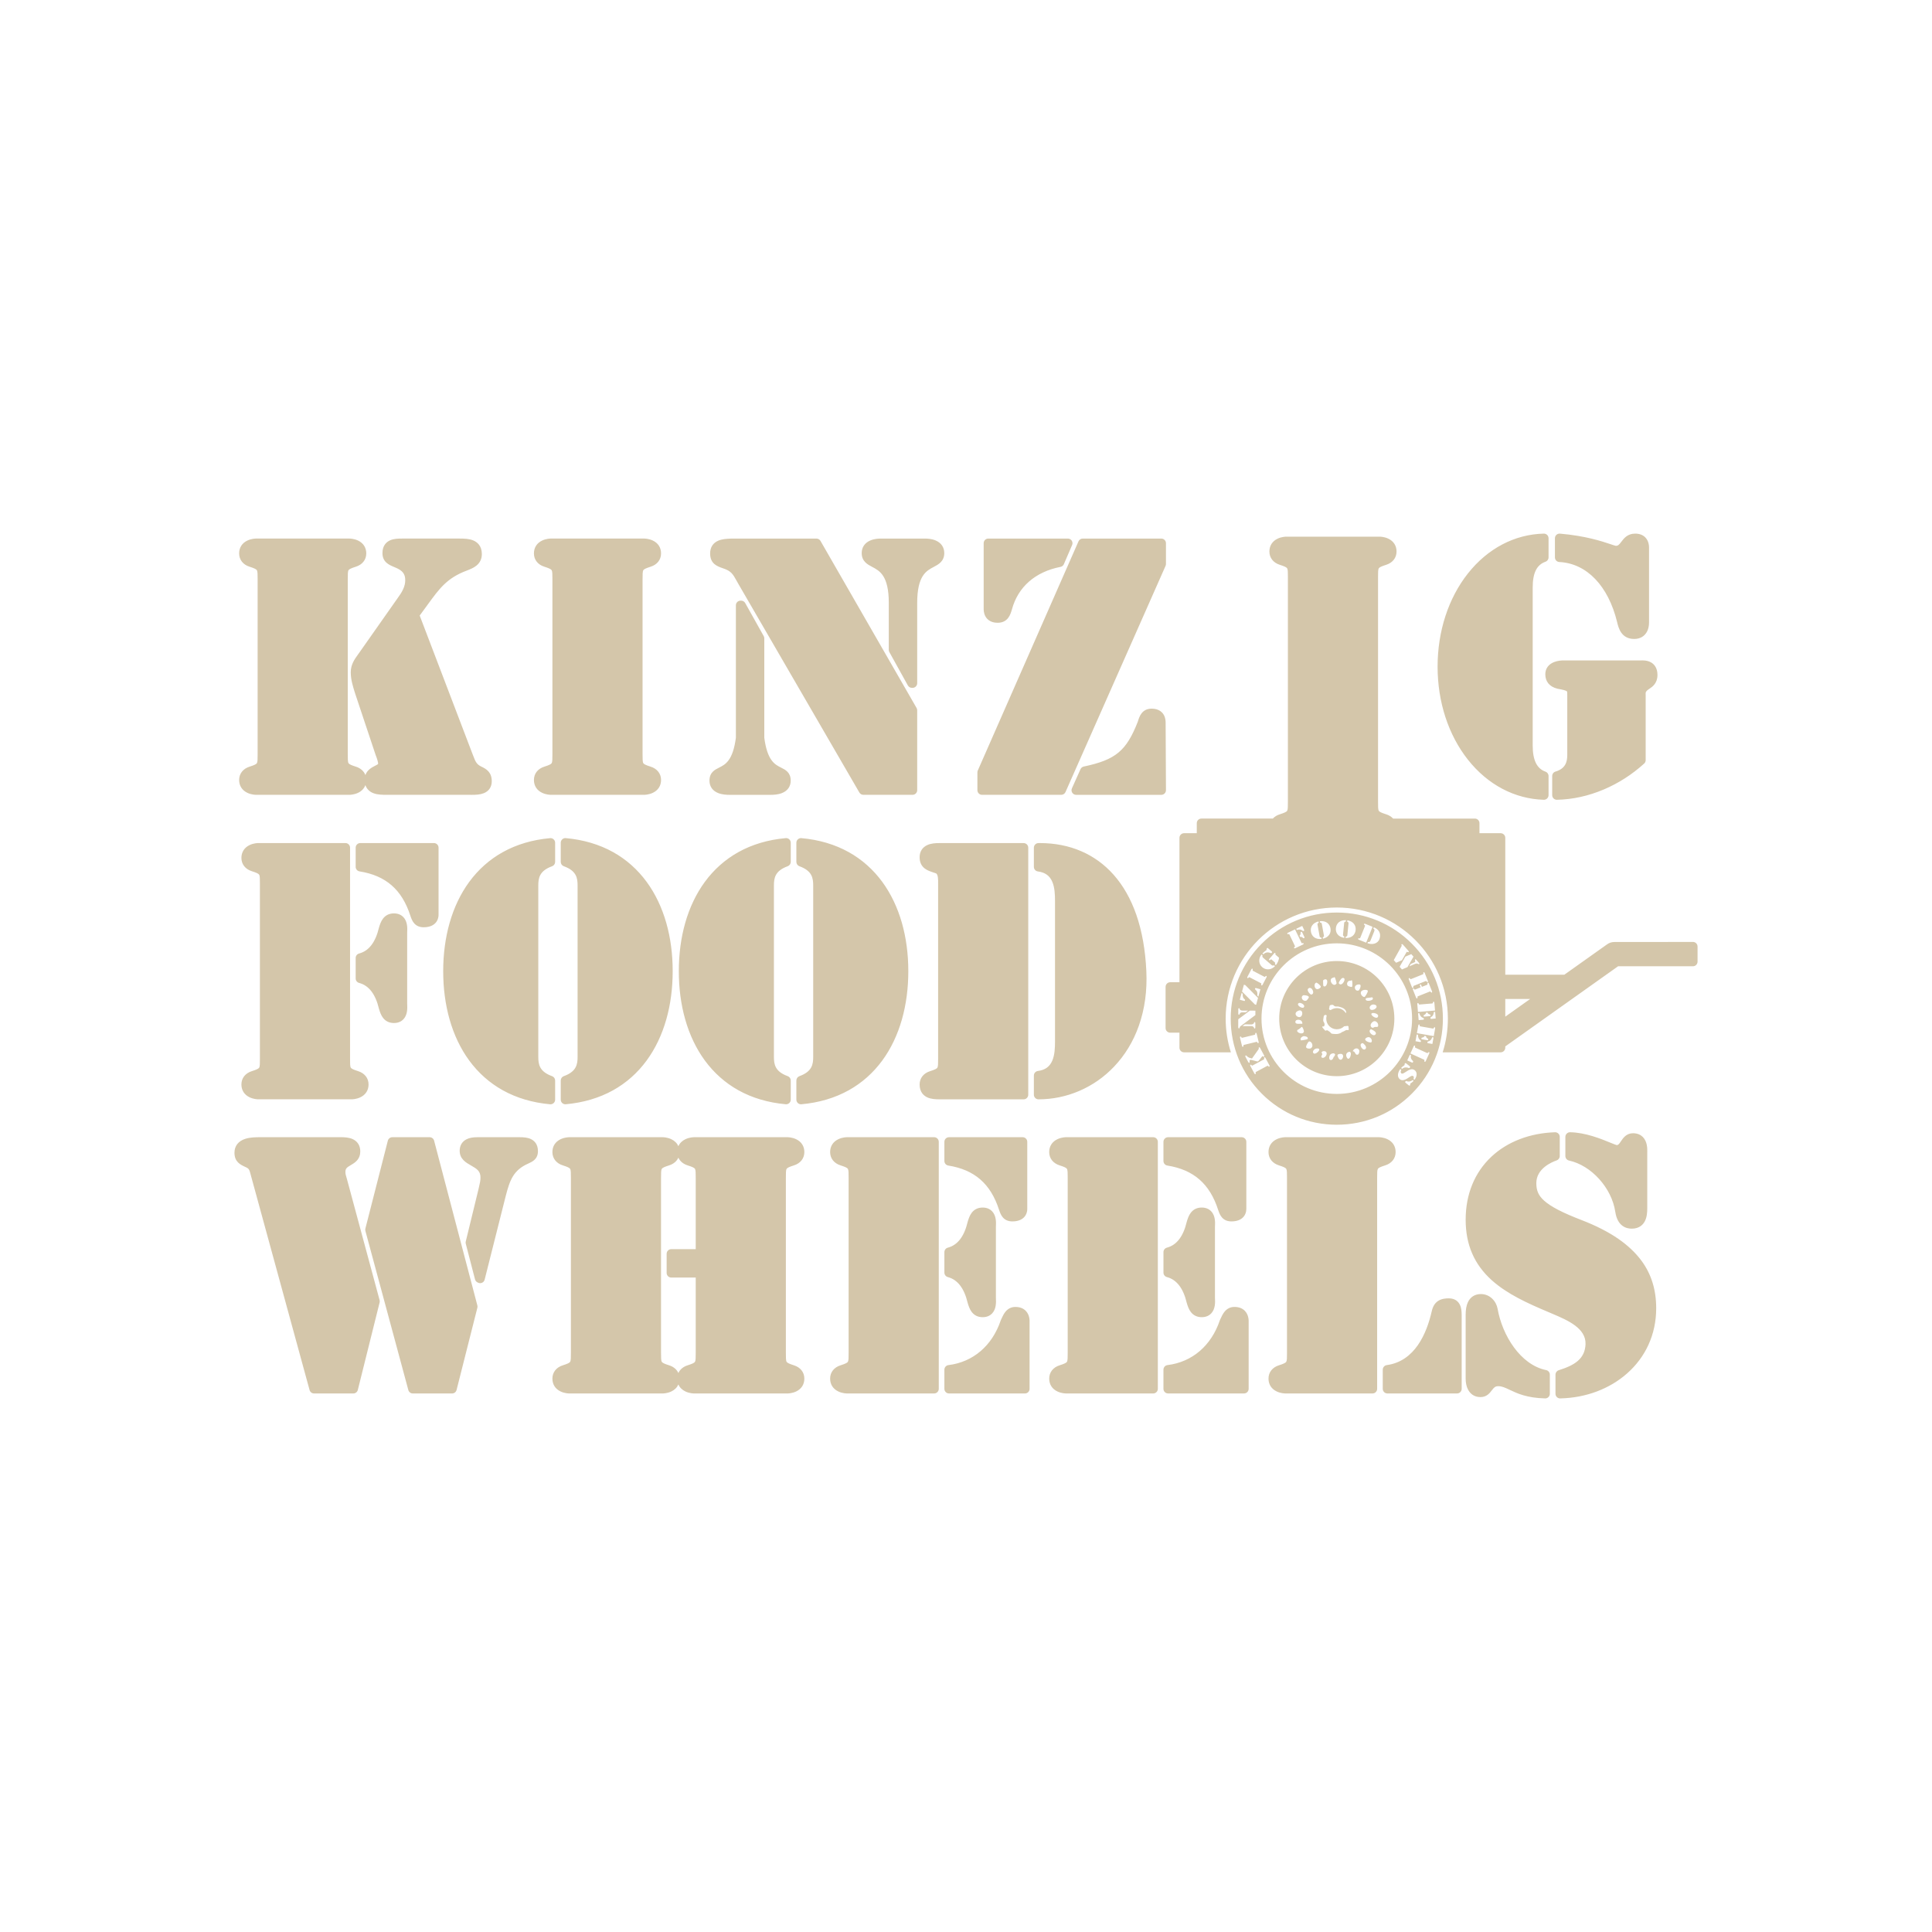 <?xml version="1.0" encoding="UTF-8" standalone="no"?><!DOCTYPE svg PUBLIC "-//W3C//DTD SVG 1.1//EN" "http://www.w3.org/Graphics/SVG/1.1/DTD/svg11.dtd"><svg width="100%" height="100%" viewBox="0 0 150 150" version="1.1" xmlns="http://www.w3.org/2000/svg" xmlns:xlink="http://www.w3.org/1999/xlink" xml:space="preserve" xmlns:serif="http://www.serif.com/" style="fill-rule:evenodd;clip-rule:evenodd;stroke-linejoin:round;stroke-miterlimit:2;"><path d="M106.789,79.731c-0.122,-0.004 -0.192,0.128 -0.299,0.03c-0.217,-0.2 0.085,-0.467 0.209,-0.479c0.129,-0.013 0.279,0.115 0.299,0.269c0.026,0.202 -0.067,0.184 -0.209,0.18m0.029,0.538c-0.143,0.323 -0.699,-0.192 -0.388,-0.359c0.018,-0.01 0.467,0.183 0.388,0.359m-0.358,0.657c-0.104,0.065 -0.711,-0.165 -0.359,-0.359c0.331,-0.181 0.502,0.271 0.359,0.359m-0.419,0.479c-0.182,0.319 -0.649,-0.382 -0.239,-0.419c0.012,-0.001 0.341,0.24 0.239,0.419m-0.448,-4.665c0.015,-0.04 -0.069,0.141 -0.09,0.15c-0.295,0.14 -0.483,-0.362 -0.09,-0.448c0.192,-0.042 0.287,0.007 0.18,0.298m-0.18,5.143c-0.228,0.053 -0.159,-0.259 -0.388,-0.269c0.125,-0.272 0.43,-0.284 0.508,-0.06c0.026,0.074 -0.02,0.306 -0.12,0.329m-0.448,-5.262c-0.033,0.028 -0.296,-0.045 -0.328,-0.09c-0.132,-0.174 0,-0.425 0.238,-0.388c-0.006,-0.001 0.068,-0.055 0.09,-0.03c0.032,0.036 0.059,0.459 0,0.508m-0.418,5.441c-0.088,-0.206 0.027,-0.341 0.149,-0.388c0.393,-0.152 0.068,0.9 -0.149,0.388m-0.409,-1.893c-0.05,0.053 -0.277,0.124 -0.416,0.114c-0.14,-0.01 -0.337,-0.002 -0.384,-0.069c-0.047,-0.067 -0.12,-0.13 -0.242,-0.2c-0.122,-0.069 -0.167,0.04 -0.202,0.006c-0.034,-0.036 -0.136,-0.14 -0.202,-0.225c-0.064,-0.085 -0.027,-0.119 -0.019,-0.102c0.007,0.017 0.04,0 0.095,-0.005c0.054,-0.005 0.039,-0.022 0.064,-0.095c0.025,-0.072 -0.005,-0.172 -0.064,-0.256c-0.06,-0.085 -0.028,-0.229 0,-0.394c0.026,-0.165 0.148,-0.146 0.161,-0.145c0.016,0.001 0.043,0.019 0.078,0.046c-0.025,0.078 -0.038,0.161 -0.038,0.247c0,0.454 0.368,0.821 0.821,0.821c0.222,0 0.423,-0.088 0.57,-0.231c0.148,-0.013 0.266,-0.031 0.266,-0.031c0.112,0.02 0.055,0.118 0.085,0.207c0.03,0.09 -0.022,0.137 -0.075,0.12c-0.052,-0.018 -0.129,-0.012 -0.212,0.045c-0.082,0.057 -0.236,0.095 -0.286,0.147m-0.249,1.923c-0.073,-0.158 -0.096,-0.235 0.149,-0.269c0.499,-0.069 0.112,0.835 -0.149,0.269m-0.349,-0.005c-0.043,0.104 -0.106,0.229 -0.219,0.215c-0.197,-0.026 -0.131,-0.402 0.03,-0.479c0.062,-0.03 0.23,-0.092 0.299,0.03c0.027,0.05 -0.075,0.201 -0.11,0.234m-0.936,0.005c-0.06,-0.053 0.056,-0.216 0.059,-0.239c0.011,-0.079 -0.13,-0.112 0,-0.209c0.095,-0.071 0.261,-0.024 0.299,0.03c0.156,0.221 -0.183,0.575 -0.358,0.418m-0.06,-5.471c-0.031,0.117 -0.23,0.193 -0.3,0.179c-0.199,-0.037 -0.26,-0.422 -0.059,-0.508c0.058,-0.025 0.383,0.238 0.359,0.329m-0.538,5.172c-0.169,-0.092 -0.006,-0.367 0.208,-0.388c0.511,-0.052 -0.023,0.491 -0.208,0.388m-0.21,-4.574c-0.057,0.006 -0.399,-0.33 -0.209,-0.479c0.261,-0.204 0.56,0.439 0.209,0.479m0,4.156c-0.09,0.073 -0.354,0.044 -0.388,-0.06c-0.039,-0.117 0.169,-0.433 0.209,-0.449c0.184,-0.069 0.412,0.32 0.179,0.509m-0.598,-0.927c0.068,-0.017 0.407,0.039 0.329,0.209c-0.029,0.064 -0.51,0.118 -0.508,0.12c-0.139,-0.138 0.058,-0.297 0.179,-0.329m-0.359,-0.538c-0.001,0 0.202,-0.151 0.18,-0.149c0.008,-0.001 0.029,-0.039 0.06,-0.03c0.062,0.016 0.184,0.306 0.149,0.388c-0.127,0.299 -0.799,-0.064 -0.389,-0.209m-0.269,-0.568c-0.004,-0.254 0.579,-0.24 0.539,0.149c-0.144,-0.041 -0.535,0.088 -0.539,-0.149m0.12,-0.808c0.581,-0.394 0.519,0.667 0.03,0.389c-0.134,-0.076 -0.202,-0.272 -0.03,-0.389m0.149,-0.657c0.12,-0.067 0.531,0.134 0.389,0.328c-0.112,0.155 -0.644,-0.186 -0.389,-0.328m0.329,-0.598c0.048,-0.031 0.409,0.007 0.449,0.119c0.022,0.064 -0.159,0.286 -0.209,0.3c-0.258,0.069 -0.475,-0.268 -0.24,-0.419m1.645,-1.226c0.405,-0.168 0.222,0.7 -0.06,0.508c-0.033,-0.022 -0.027,-0.402 -0.03,-0.388c0,-0.002 -0.029,-0.071 0.09,-0.12m0.401,2.155c0.004,-0.05 -0.013,-0.152 0.101,-0.177c0.115,-0.025 0.178,-0.033 0.237,0.035c0.06,0.067 0.125,0.08 0.192,0.08c0.067,0 0.162,-0.008 0.217,0.015c0.055,0.022 0.498,0.089 0.556,0.408c0.007,0.039 -0.006,0.067 -0.032,0.084c-0.146,-0.23 -0.403,-0.383 -0.695,-0.383c-0.175,0 -0.338,0.055 -0.471,0.149c-0.041,0.005 -0.099,0 -0.12,-0.057c-0.035,-0.092 0.009,-0.104 0.015,-0.154m0.316,-2.305c0.004,0 0.058,-0.054 0.09,-0.029c0.053,0.04 0.163,0.456 0.149,0.478c-0.253,0.4 -0.733,-0.384 -0.239,-0.449m0.688,0.03c0.415,-0.081 -0.025,0.749 -0.269,0.419c-0.057,-0.076 0.192,-0.403 0.269,-0.419m1.674,0.927c0.112,-0.023 0.267,-0.008 0.299,0.06c0.044,0.092 -0.211,0.472 -0.239,0.478c-0.216,0.054 -0.526,-0.441 -0.06,-0.538m0.688,0.628c0.111,0.223 -0.671,0.331 -0.539,0.03c0.01,-0.022 0.192,-0.055 0.299,-0.06c0.213,-0.01 0.187,-0.074 0.24,0.03m0.299,0.658c0.025,0.216 -0.557,0.444 -0.539,0.059c0.003,-0.058 0.089,-0.177 0.21,-0.209c0.11,-0.029 0.312,0.01 0.329,0.15m0.119,0.717c-0.01,0.381 -0.649,-0.037 -0.508,-0.179c0.096,-0.097 0.513,0.017 0.508,0.179m-3.211,-4.248c-2.469,0 -4.471,2.001 -4.471,4.47c0,2.469 2.002,4.47 4.471,4.47c2.468,0 4.469,-2.001 4.469,-4.47c0,-2.469 -2.001,-4.47 -4.469,-4.47m-0.197,7.357c-0.014,0.024 -0.03,0.067 -0.05,0.115c-0.021,0.019 -0.018,-0.003 0.05,-0.115m7.832,-2.128l-0.106,0.601l-1.309,-0.232l0.107,-0.6c0.002,-0.009 0.018,-0.084 0.069,-0.075c0.024,0.004 0.036,0.028 0.038,0.059c0.005,0.082 0.016,0.082 0.081,0.094l0.917,0.161c0.064,0.012 0.075,0.016 0.107,-0.06c0.013,-0.028 0.032,-0.046 0.057,-0.042c0.051,0.009 0.041,0.085 0.039,0.094m-0.214,1.21l-0.355,-0.063c-0.009,-0.001 -0.041,-0.009 -0.029,-0.078c0.007,-0.038 0.026,-0.047 0.054,-0.053c0.153,-0.035 0.258,-0.135 0.318,-0.331l0.102,0.018l-0.09,0.507Zm-0.855,-0.435c0.008,-0.048 0.038,-0.057 0.07,-0.063c0.07,-0.008 0.146,-0.04 0.182,-0.132l0.109,0.019c0.002,0.1 0.062,0.155 0.126,0.187c0.027,0.017 0.053,0.035 0.045,0.083c-0.013,0.071 -0.074,0.048 -0.088,0.046l-0.378,-0.067c-0.014,-0.003 -0.078,-0.003 -0.066,-0.073m0.612,1.166l-0.271,0.596c-0.004,0.008 -0.038,0.076 -0.086,0.055c-0.022,-0.011 -0.028,-0.036 -0.022,-0.066c0.015,-0.082 0.005,-0.085 -0.055,-0.112l-1.028,-0.468l0.252,-0.554c0.004,-0.009 0.038,-0.077 0.086,-0.056c0.022,0.011 0.028,0.036 0.022,0.067c-0.015,0.081 -0.005,0.084 0.055,0.111l0.847,0.385c0.061,0.028 0.069,0.034 0.12,-0.032c0.019,-0.024 0.042,-0.036 0.065,-0.026c0.046,0.021 0.019,0.092 0.015,0.1m-1.147,2.051l-0.08,-0.064c0.036,-0.084 0.044,-0.174 -0.012,-0.22c-0.069,-0.054 -0.149,-0.038 -0.384,0.126c-0.35,0.244 -0.538,0.212 -0.665,0.11c-0.216,-0.172 -0.17,-0.517 0.039,-0.787l0.08,0.065c-0.048,0.102 -0.077,0.201 -0.003,0.265c0.085,0.074 0.227,-0.031 0.326,-0.094c0.254,-0.169 0.502,-0.317 0.72,-0.144c0.212,0.169 0.184,0.472 -0.021,0.743m-0.322,0.292c-0.037,0.047 0.016,0.084 -0.022,0.131c-0.045,0.055 -0.088,0.014 -0.1,0.006l-0.238,-0.19c-0.031,-0.026 -0.061,-0.06 -0.019,-0.113c0.035,-0.043 0.074,-0.038 0.106,-0.021c0.119,0.062 0.314,0.034 0.45,-0.088l0.08,0.064c-0.092,0.113 -0.241,0.191 -0.257,0.211m-0.428,-1.558c0.045,-0.056 0.096,-0.015 0.103,-0.009l0.268,0.214c0.029,0.023 0.062,0.061 0.023,0.112c-0.03,0.036 -0.072,0.044 -0.1,0.03c-0.131,-0.063 -0.349,-0.072 -0.501,0.067l-0.08,-0.064c0.128,-0.155 0.203,-0.151 0.255,-0.216c0.046,-0.057 -0.004,-0.089 0.032,-0.134m0.625,-0.203c0.031,0.026 0.029,0.056 0.009,0.1c-0.022,0.049 -0.055,0.039 -0.086,0.025l-0.358,-0.163l0.202,-0.444l0.094,0.043c-0.06,0.178 0.009,0.326 0.139,0.439m-5.906,2.564c-3.223,0 -5.846,-2.623 -5.846,-5.846c0,-3.223 2.623,-5.845 5.846,-5.845c3.223,0 5.845,2.622 5.845,5.845c0,3.223 -2.622,5.846 -5.845,5.846m-5.238,-2.116c-0.021,0.012 -0.045,0.001 -0.066,-0.022c-0.055,-0.062 -0.064,-0.055 -0.121,-0.024l-0.821,0.44c-0.058,0.031 -0.069,0.034 -0.048,0.114c0.009,0.03 0.004,0.056 -0.018,0.068c-0.045,0.024 -0.084,-0.041 -0.089,-0.05l-0.309,-0.576c-0.004,-0.008 -0.037,-0.076 0.009,-0.101c0.022,-0.012 0.046,-0.001 0.066,0.022c0.055,0.063 0.063,0.055 0.122,0.024l0.82,-0.44c0.058,-0.03 0.069,-0.034 0.048,-0.114c-0.008,-0.03 -0.004,-0.056 0.018,-0.067c0.045,-0.025 0.084,0.041 0.089,0.049l0.308,0.576c0.005,0.008 0.038,0.077 -0.008,0.101m-1.534,-0.396c0.007,0.039 0.017,0.072 -0.015,0.089c-0.048,0.026 -0.077,-0.032 -0.1,-0.074l-0.187,-0.348c-0.026,-0.05 -0.056,-0.109 -0.006,-0.136c0.036,-0.019 0.068,0.013 0.098,0.044c0.116,0.119 0.201,0.134 0.336,0.171l0.061,0.017l0.486,-0.682c0.024,-0.036 0.048,-0.057 0.04,-0.113c-0.005,-0.036 -0.006,-0.059 0.024,-0.075c0.045,-0.025 0.078,0.045 0.1,0.085l0.273,0.511c0.026,0.047 0.058,0.108 0.01,0.134c-0.052,0.027 -0.087,-0.061 -0.121,-0.043c-0.012,0.007 -0.031,0.03 -0.039,0.042l-0.224,0.282c-0.022,0.028 -0.048,0.06 -0.081,0.078c-0.033,0.017 -0.065,0.006 -0.105,-0.004l-0.384,-0.098c-0.046,-0.013 -0.089,-0.02 -0.128,0c-0.042,0.023 -0.049,0.063 -0.038,0.12m-0.48,-1.205c0,0.031 -0.01,0.055 -0.035,0.061c-0.05,0.012 -0.071,-0.061 -0.074,-0.07l-0.153,-0.635c-0.002,-0.009 -0.016,-0.084 0.033,-0.096c0.025,-0.006 0.045,0.01 0.059,0.038c0.038,0.074 0.048,0.069 0.112,0.053l0.905,-0.219c0.063,-0.015 0.074,-0.015 0.074,-0.098c0,-0.032 0.011,-0.055 0.035,-0.061c0.05,-0.012 0.071,0.061 0.074,0.07l0.153,0.636c0.003,0.008 0.017,0.083 -0.033,0.095c-0.024,0.006 -0.045,-0.01 -0.059,-0.038c-0.038,-0.074 -0.047,-0.069 -0.111,-0.053l-0.905,0.219c-0.064,0.015 -0.075,0.016 -0.075,0.098m0.876,-1.36c-0.077,-0.001 -0.007,-0.148 -0.229,-0.186l-0.714,-0.002l0,-0.005l0.178,-0.128l0.537,0.001c0.222,-0.036 0.153,-0.184 0.229,-0.184c0.055,0.001 0.051,0.095 0.051,0.121l-0.001,0.263c0,0.025 0.004,0.12 -0.051,0.12m-1.223,-0.009c-0.053,0 -0.053,-0.069 -0.055,-0.118l0.003,-0.593l0.901,-0.67l0.43,0.002l-0.001,0.344l-1.124,0.841c-0.05,0.037 -0.077,0.049 -0.096,0.125c-0.011,0.039 -0.019,0.069 -0.058,0.069m-0.049,-1.474c0,-0.023 0.003,-0.099 0.053,-0.099c0.082,0 0.013,0.189 0.268,0.19l0.432,0.002l0,0.005l-0.18,0.128l-0.252,-0.001c-0.255,-0.001 -0.188,0.189 -0.269,0.189c-0.05,0 -0.054,-0.077 -0.053,-0.1l0.001,-0.314Zm0.262,-1.289l0.084,0.084c-0.022,0.19 0.027,0.338 0.142,0.417c0.026,0.019 0.045,0.036 0.033,0.081c-0.017,0.062 -0.056,0.051 -0.067,0.048l-0.339,-0.093l0.147,-0.537Zm0.173,-0.63l0.108,0.03l0.988,0.996l-0.146,0.535l-0.093,-0.025l-1.002,-1.006l0.145,-0.53Zm0.898,0.386c-0.026,-0.019 -0.045,-0.037 -0.033,-0.079c0.017,-0.062 0.056,-0.052 0.066,-0.049l0.35,0.094l-0.157,0.574l-0.084,-0.085c0.026,-0.242 -0.006,-0.332 -0.142,-0.455m-0.623,-0.999l0.302,-0.58c0.005,-0.008 0.044,-0.074 0.089,-0.05c0.022,0.011 0.027,0.037 0.019,0.067c-0.02,0.081 -0.01,0.083 0.049,0.114l0.825,0.431c0.058,0.03 0.067,0.037 0.121,-0.026c0.021,-0.023 0.045,-0.034 0.067,-0.022c0.046,0.023 0.013,0.092 0.009,0.101l-0.302,0.579c-0.005,0.008 -0.043,0.074 -0.089,0.051c-0.022,-0.012 -0.026,-0.038 -0.019,-0.068c0.02,-0.08 0.01,-0.083 -0.048,-0.114l-0.826,-0.43c-0.058,-0.031 -0.067,-0.038 -0.122,0.025c-0.019,0.023 -0.043,0.034 -0.065,0.023c-0.046,-0.024 -0.014,-0.093 -0.01,-0.101m1.094,-1.734l0.078,0.067c-0.041,0.087 0.002,0.148 0.051,0.19l0.644,0.556c0.048,0.041 0.117,0.076 0.196,0.023l0.078,0.067c-0.269,0.298 -0.7,0.336 -0.988,0.087c-0.289,-0.249 -0.316,-0.681 -0.059,-0.99m0.374,-0.333c0.045,-0.053 -0.009,-0.09 0.04,-0.146c0.045,-0.053 0.078,-0.018 0.085,-0.012l0.3,0.259c0.007,0.006 0.048,0.042 0.001,0.095c-0.039,0.046 -0.075,0.036 -0.111,0.021c-0.219,-0.094 -0.415,-0.033 -0.543,0.105l-0.078,-0.068c0.17,-0.173 0.29,-0.235 0.306,-0.254m0.693,0.222c0.023,0.02 0.019,0.044 0.013,0.066c-0.014,0.052 0.007,0.061 0.013,0.067l0.267,0.229c-0.021,0.196 -0.105,0.405 -0.245,0.573l-0.078,-0.067c0.049,-0.092 0.006,-0.135 -0.017,-0.155l-0.242,-0.209c-0.03,-0.025 -0.038,-0.029 -0.107,0.032c-0.03,0.024 -0.057,0.031 -0.08,0.011c-0.036,-0.031 0.015,-0.094 0.022,-0.102l0.361,-0.418c0.007,-0.009 0.049,-0.065 0.093,-0.027m0.984,-1.577l0.55,-0.263l0.489,1.018c0.028,0.06 0.03,0.07 0.112,0.053c0.03,-0.006 0.056,-0.001 0.066,0.022c0.023,0.046 -0.045,0.082 -0.053,0.086l-0.589,0.282c-0.009,0.005 -0.079,0.034 -0.101,-0.012c-0.012,-0.023 0.001,-0.046 0.024,-0.065c0.065,-0.053 0.058,-0.062 0.03,-0.121l-0.402,-0.839c-0.029,-0.06 -0.031,-0.07 -0.112,-0.053c-0.031,0.007 -0.057,0.001 -0.067,-0.021c-0.022,-0.047 0.045,-0.083 0.053,-0.087m1.108,-0.531l0.156,0.325c0.003,0.008 0.016,0.04 -0.046,0.07c-0.035,0.017 -0.054,0.006 -0.076,-0.013c-0.116,-0.104 -0.26,-0.132 -0.454,-0.066l-0.044,-0.093l0.464,-0.223Zm0.145,0.949c-0.044,0.021 -0.069,0.002 -0.092,-0.021c-0.048,-0.052 -0.117,-0.095 -0.213,-0.071l-0.048,-0.099c0.079,-0.06 0.089,-0.141 0.078,-0.211c-0.002,-0.032 -0.002,-0.064 0.041,-0.085c0.065,-0.031 0.083,0.032 0.089,0.045l0.165,0.346c0.006,0.013 0.045,0.065 -0.02,0.096m1.117,-1.296l0.019,0.102c-0.102,0.049 -0.102,0.102 -0.094,0.146l0.164,0.906c0.008,0.044 0.026,0.094 0.139,0.105l0.018,0.101c-0.488,0.054 -0.767,-0.204 -0.83,-0.552c-0.063,-0.348 0.108,-0.687 0.584,-0.808m0.932,0.534c0.063,0.348 -0.108,0.687 -0.584,0.808l-0.018,-0.102c0.101,-0.049 0.101,-0.103 0.093,-0.146l-0.163,-0.906c-0.008,-0.044 -0.027,-0.095 -0.139,-0.105l-0.019,-0.101c0.488,-0.054 0.767,0.204 0.83,0.552m0.42,-0.016c0.035,-0.352 0.293,-0.631 0.783,-0.616l-0.01,0.102c-0.111,0.02 -0.126,0.071 -0.13,0.116l-0.09,0.916c-0.005,0.044 -0.001,0.098 0.104,0.139l-0.011,0.102c-0.483,-0.082 -0.681,-0.407 -0.646,-0.759m0.876,-0.503l0.011,-0.103c0.483,0.082 0.681,0.407 0.646,0.758c-0.035,0.352 -0.292,0.632 -0.783,0.617l0.01,-0.102c0.111,-0.02 0.126,-0.072 0.13,-0.116l0.091,-0.915c0.004,-0.045 0.001,-0.099 -0.105,-0.139m0.851,1.322c0.01,-0.023 0.035,-0.03 0.065,-0.025c0.082,0.012 0.084,0.001 0.108,-0.06l0.348,-0.864c0.01,-0.024 0.032,-0.067 -0.005,-0.093c-0.038,-0.029 -0.076,-0.051 -0.06,-0.092c0.017,-0.043 0.073,-0.026 0.116,-0.009l0.548,0.221l-0.496,1.233l-0.544,-0.219c-0.047,-0.019 -0.099,-0.044 -0.08,-0.092m1.216,-0.883c0.366,0.143 0.592,0.46 0.447,0.896c-0.133,0.396 -0.586,0.48 -0.942,0.337l0.038,-0.096c0.136,0.04 0.18,-0.052 0.205,-0.115l0.283,-0.702c0.025,-0.063 0.057,-0.159 -0.069,-0.225l0.038,-0.095Zm2.157,1.393c-0.014,-0.034 -0.02,-0.056 0.004,-0.076c0.043,-0.039 0.106,0.032 0.141,0.072l0.353,0.403c0.034,0.038 0.091,0.095 0.048,0.133c-0.045,0.04 -0.101,-0.049 -0.151,-0.006c-0.012,0.011 -0.017,0.021 -0.026,0.038l-0.34,0.602l-0.454,0.195l-0.181,-0.206l0.599,-1.072c0.017,-0.031 0.024,-0.042 0.007,-0.083m0.926,0.887l-0.467,0.812l-0.429,0.182l-0.181,-0.207l0.446,-0.79l0.459,-0.193l0.172,0.196Zm0.123,0.214c0.031,-0.027 0.069,0.005 0.096,0.036l0.196,0.224c0.029,0.033 0.06,0.074 0.026,0.105c-0.021,0.017 -0.039,0.008 -0.066,-0.008c-0.105,-0.061 -0.172,-0.043 -0.259,-0.007l-0.437,0.186l-0.001,-0.004l0.101,-0.175l0.266,-0.117c0.024,-0.011 0.046,-0.018 0.066,-0.036c0.07,-0.061 -0.037,-0.161 0.012,-0.204m0.638,1.062c-0.004,-0.03 0.003,-0.056 0.026,-0.065c0.048,-0.019 0.079,0.051 0.083,0.059l0.242,0.607c0.004,0.009 0.028,0.081 -0.019,0.1c-0.024,0.009 -0.046,-0.004 -0.064,-0.03c-0.048,-0.067 -0.057,-0.061 -0.118,-0.037l-0.865,0.345c-0.061,0.024 -0.071,0.026 -0.06,0.108c0.005,0.031 -0.002,0.056 -0.025,0.065c-0.048,0.02 -0.08,-0.05 -0.083,-0.058l-0.243,-0.608c-0.002,-0.008 -0.028,-0.08 0.02,-0.1c0.023,-0.009 0.046,0.005 0.064,0.03c0.048,0.068 0.056,0.062 0.118,0.038l0.865,-0.346c0.06,-0.024 0.072,-0.025 0.059,-0.108m-0.227,5.216c0.024,0.02 0.049,0.039 0.042,0.08c-0.013,0.073 -0.064,0.056 -0.071,0.056l-0.35,-0.062l0.093,-0.523l0.101,0.017c-0.015,0.188 0.056,0.346 0.185,0.432m0.66,-4.411l0.242,0.607c0.003,0.009 0.028,0.081 -0.02,0.1c-0.023,0.009 -0.045,-0.005 -0.063,-0.029c-0.048,-0.068 -0.057,-0.062 -0.118,-0.038l-0.865,0.345c-0.061,0.024 -0.072,0.026 -0.06,0.108c0.005,0.031 -0.002,0.056 -0.026,0.066c-0.048,0.019 -0.079,-0.051 -0.083,-0.059l-0.242,-0.608c-0.003,-0.008 -0.028,-0.08 0.02,-0.1c0.023,-0.009 0.045,0.005 0.063,0.03c0.048,0.068 0.057,0.062 0.118,0.037l0.395,-0.157l-0.076,-0.189l0.096,-0.038l0.075,0.189l0.375,-0.149c0.061,-0.025 0.072,-0.027 0.06,-0.109c-0.005,-0.031 0.003,-0.056 0.026,-0.065c0.048,-0.019 0.08,0.05 0.083,0.059m0.319,1.469c0.005,-0.031 0.019,-0.053 0.044,-0.055c0.051,-0.005 0.061,0.071 0.062,0.08l0.051,0.608l-1.325,0.111l-0.05,-0.607c-0.002,-0.009 -0.004,-0.085 0.047,-0.09c0.025,-0.002 0.042,0.017 0.052,0.047c0.026,0.079 0.037,0.076 0.102,0.07l0.928,-0.078c0.065,-0.006 0.076,-0.004 0.089,-0.086m-0.76,1.347l-0.354,0.031l-0.045,-0.53l0.103,-0.009c0.033,0.185 0.143,0.32 0.29,0.37c0.027,0.014 0.057,0.026 0.06,0.067c0.007,0.074 -0.048,0.071 -0.054,0.071m0.03,-0.299c-0.004,-0.048 0.023,-0.065 0.052,-0.078c0.066,-0.027 0.131,-0.076 0.142,-0.174l0.11,-0.009c0.027,0.095 0.101,0.132 0.17,0.147c0.03,0.009 0.06,0.021 0.064,0.069c0.006,0.071 -0.058,0.066 -0.073,0.066l-0.382,0.033c-0.014,0.001 -0.078,0.018 -0.083,-0.054m0.939,0.202l-0.36,0.03c-0.009,0.001 -0.042,0.001 -0.049,-0.068c-0.002,-0.039 0.014,-0.052 0.04,-0.065c0.138,-0.072 0.215,-0.197 0.223,-0.402l0.103,-0.008l0.043,0.513Zm-1.853,-5.813c-1.555,-1.556 -3.624,-2.413 -5.824,-2.413c-2.201,0 -4.269,0.857 -5.825,2.413c-1.556,1.556 -2.413,3.624 -2.413,5.825c0,2.2 0.857,4.269 2.413,5.825c1.556,1.556 3.624,2.412 5.825,2.412c2.2,0 4.269,-0.856 5.824,-2.412c1.556,-1.556 2.413,-3.625 2.413,-5.825c0,-2.201 -0.857,-4.269 -2.413,-5.825m-32.292,21.979l0,5.538c0,0.012 0.001,0.037 0.002,0.063c0.012,0.255 0.036,0.786 -0.3,1.137c-0.125,0.131 -0.352,0.287 -0.727,0.287c-0.358,0 -0.643,-0.135 -0.848,-0.399c-0.163,-0.21 -0.249,-0.474 -0.317,-0.705c-0.002,-0.006 -0.003,-0.012 -0.005,-0.019c-0.266,-1.124 -0.783,-1.794 -1.536,-1.991c-0.158,-0.042 -0.268,-0.184 -0.268,-0.347l0,-1.59c0,-0.163 0.11,-0.306 0.268,-0.347c0.753,-0.197 1.27,-0.867 1.536,-1.992c0.002,-0.006 0.003,-0.012 0.005,-0.019c0.068,-0.23 0.154,-0.494 0.317,-0.705c0.205,-0.264 0.49,-0.398 0.848,-0.398c0.375,0 0.602,0.156 0.727,0.286c0.336,0.352 0.312,0.883 0.3,1.138c-0.001,0.025 -0.002,0.051 -0.002,0.063m2.154,-9.889l-6.512,0c-0.329,0 -0.674,-0.018 -0.964,-0.151c-0.274,-0.125 -0.6,-0.401 -0.6,-1.002c0,-0.491 0.305,-0.878 0.816,-1.035c0.347,-0.109 0.515,-0.189 0.562,-0.268c0.058,-0.097 0.058,-0.349 0.058,-0.697l0,-0.077l0,-13.435c0,-0.033 0,-0.068 0,-0.105c0.003,-0.27 0.008,-0.722 -0.185,-0.783c-0.003,-0.001 -0.007,-0.002 -0.011,-0.003c-0.055,-0.02 -0.113,-0.039 -0.169,-0.057c-0.24,-0.079 -0.489,-0.161 -0.69,-0.322c-0.253,-0.202 -0.381,-0.49 -0.381,-0.858c0,-0.436 0.211,-0.773 0.594,-0.948c0.299,-0.136 0.648,-0.154 0.919,-0.154l6.563,0c0.198,0 0.358,0.161 0.358,0.359l0,19.177c0,0.199 -0.16,0.359 -0.358,0.359m0.167,16.424c0.314,0.324 0.299,0.766 0.294,0.912c0,0.006 0,0.011 0,0.014l0,5.127c0,0.198 -0.16,0.359 -0.359,0.359l-5.896,0c-0.199,0 -0.359,-0.161 -0.359,-0.359l0,-1.487c0,-0.181 0.135,-0.334 0.315,-0.356c1.916,-0.236 3.396,-1.504 4.062,-3.476c0.005,-0.013 0.009,-0.025 0.015,-0.037c0.012,-0.026 0.024,-0.053 0.036,-0.079c0.092,-0.199 0.186,-0.404 0.334,-0.576c0.199,-0.23 0.45,-0.347 0.75,-0.347c0.341,0 0.612,0.103 0.808,0.305m-2.073,-7.836c-0.651,-2.027 -1.904,-3.122 -3.945,-3.447c-0.174,-0.028 -0.302,-0.178 -0.302,-0.354l0,-1.487c0,-0.198 0.16,-0.359 0.359,-0.359l5.717,0c0.198,0 0.359,0.161 0.359,0.359l0,5.204c0,0.271 -0.099,0.46 -0.18,0.57c-0.138,0.185 -0.418,0.404 -0.974,0.404c-0.304,0 -0.548,-0.098 -0.726,-0.292c-0.158,-0.173 -0.241,-0.397 -0.306,-0.594c-0.001,-0.001 -0.002,-0.002 -0.002,-0.004m-34.584,-8.297c-0.067,0.061 -0.153,0.094 -0.243,0.094c-0.01,0 -0.021,-0.001 -0.032,-0.001c-1.366,-0.123 -2.604,-0.49 -3.681,-1.091c-1.02,-0.569 -1.895,-1.346 -2.602,-2.311c-0.668,-0.913 -1.18,-1.986 -1.522,-3.189c-0.328,-1.156 -0.495,-2.415 -0.495,-3.74c0,-1.326 0.167,-2.584 0.495,-3.741c0.342,-1.202 0.854,-2.275 1.522,-3.189c0.707,-0.964 1.582,-1.742 2.602,-2.311c1.077,-0.601 2.315,-0.968 3.681,-1.09c0.011,-0.001 0.022,-0.002 0.032,-0.002c0.09,0 0.176,0.034 0.243,0.095c0.074,0.068 0.116,0.164 0.116,0.264l0,1.487c0,0.151 -0.095,0.287 -0.237,0.338c-0.988,0.357 -1.071,0.917 -1.071,1.508l0,13.281c0,0.591 0.083,1.151 1.071,1.509c0.142,0.051 0.237,0.186 0.237,0.337l0,1.487c0,0.101 -0.042,0.197 -0.116,0.265m-5.923,15.711c0.016,0.059 0.016,0.12 0.001,0.179l-1.615,6.384c-0.04,0.16 -0.184,0.271 -0.348,0.271l-3.051,0c-0.162,0 -0.304,-0.109 -0.346,-0.265l-3.334,-12.358c-0.015,-0.06 -0.016,-0.123 0,-0.182l1.743,-6.82c0.041,-0.159 0.183,-0.27 0.347,-0.27l2.898,0c0.163,0 0.306,0.11 0.347,0.268l3.358,12.793Zm4.704,-11.984c0,0.622 -0.414,0.813 -0.747,0.967c-0.002,0 -0.004,0.001 -0.006,0.002c-1.152,0.507 -1.428,1.284 -1.745,2.504l-1.641,6.511c-0.026,0.105 -0.099,0.193 -0.198,0.238c-0.048,0.022 -0.099,0.033 -0.15,0.033c-0.055,0 -0.109,-0.013 -0.16,-0.038l-0.052,-0.026c-0.092,-0.046 -0.16,-0.13 -0.186,-0.231l-0.718,-2.769c-0.015,-0.057 -0.016,-0.117 -0.001,-0.174l0.973,-3.995c0.018,-0.088 0.039,-0.172 0.058,-0.254c0.06,-0.25 0.112,-0.466 0.112,-0.717c0,-0.491 -0.263,-0.665 -0.728,-0.93c-0.396,-0.224 -0.887,-0.504 -0.887,-1.147c0,-0.397 0.185,-0.712 0.521,-0.886c0.215,-0.111 0.489,-0.165 0.837,-0.165l3.308,0c0.291,0 0.597,0.018 0.862,0.144c0.25,0.119 0.548,0.377 0.548,0.933m10.352,9.819l1.898,0l0,5.846c0,0.348 0,0.599 -0.058,0.697c-0.047,0.078 -0.215,0.159 -0.562,0.268c-0.348,0.107 -0.601,0.321 -0.726,0.602c-0.126,-0.281 -0.379,-0.495 -0.727,-0.602c-0.347,-0.109 -0.515,-0.19 -0.561,-0.268c-0.059,-0.098 -0.059,-0.349 -0.059,-0.697l0,-0.077l0,-13.435l0,-0.077c0,-0.348 0,-0.599 0.059,-0.697c0.046,-0.078 0.214,-0.158 0.561,-0.267c0.348,-0.108 0.601,-0.322 0.727,-0.602c0.125,0.28 0.378,0.494 0.726,0.602c0.347,0.109 0.515,0.189 0.562,0.267c0.058,0.098 0.058,0.349 0.058,0.697l0,5.538l-1.898,0c-0.198,0 -0.359,0.161 -0.359,0.359l0,1.487c0,0.198 0.161,0.359 0.359,0.359m9.516,-8.707c0.511,-0.158 0.816,-0.545 0.816,-1.036c0,-0.45 -0.227,-0.805 -0.641,-1c-0.316,-0.149 -0.631,-0.153 -0.666,-0.153l-7.256,0c-0.034,0 -0.35,0.004 -0.666,0.153c-0.262,0.123 -0.449,0.311 -0.551,0.547c-0.103,-0.236 -0.29,-0.424 -0.552,-0.547c-0.316,-0.149 -0.631,-0.153 -0.666,-0.153l-7.256,0c-0.035,0 -0.35,0.004 -0.666,0.153c-0.414,0.195 -0.641,0.55 -0.641,1c0,0.491 0.305,0.878 0.816,1.036c0.347,0.108 0.515,0.189 0.561,0.267c0.059,0.098 0.059,0.349 0.059,0.697l0,13.589c0,0.348 0,0.599 -0.059,0.697c-0.046,0.078 -0.214,0.159 -0.561,0.267c-0.511,0.158 -0.816,0.545 -0.816,1.036c0,0.45 0.227,0.805 0.641,1c0.316,0.149 0.631,0.153 0.666,0.153l7.256,0c0.035,0 0.35,-0.004 0.666,-0.153c0.262,-0.123 0.449,-0.312 0.552,-0.547c0.102,0.235 0.289,0.424 0.551,0.547c0.316,0.149 0.632,0.153 0.666,0.153l7.256,0c0.035,0 0.35,-0.004 0.666,-0.153c0.414,-0.195 0.641,-0.55 0.641,-1c0,-0.491 -0.305,-0.878 -0.815,-1.035c-0.347,-0.109 -0.516,-0.19 -0.562,-0.268c-0.059,-0.098 -0.059,-0.349 -0.058,-0.697l0,-0.077l0,-13.435l0,-0.077c-0.001,-0.348 -0.001,-0.599 0.058,-0.697c0.046,-0.078 0.214,-0.158 0.561,-0.267m22.153,-5.779c-1.006,0.43 -2.069,0.649 -3.158,0.649c-0.199,0 -0.359,-0.16 -0.359,-0.359l0,-1.487c0,-0.18 0.133,-0.332 0.312,-0.356c0.564,-0.073 0.921,-0.332 1.123,-0.814c0.181,-0.433 0.206,-0.963 0.206,-1.47l0,-10.922c0,-0.508 -0.025,-1.038 -0.206,-1.47c-0.202,-0.483 -0.559,-0.741 -1.123,-0.815c-0.179,-0.024 -0.312,-0.176 -0.312,-0.356l0,-1.487c0,-0.196 0.158,-0.357 0.355,-0.359c0.037,-0.001 0.075,-0.001 0.113,-0.001c2.316,0 4.295,0.85 5.72,2.456c0.747,0.841 1.341,1.887 1.766,3.109c0.44,1.268 0.702,2.737 0.778,4.367c0.072,1.53 -0.125,2.964 -0.585,4.262c-0.43,1.215 -1.08,2.283 -1.93,3.174c-0.773,0.811 -1.682,1.443 -2.7,1.879m-10.901,3.949l0,19.177c0,0.198 -0.161,0.359 -0.359,0.359l-6.769,0c-0.035,0 -0.351,-0.004 -0.665,-0.153c-0.414,-0.195 -0.642,-0.55 -0.642,-1c0,-0.491 0.305,-0.878 0.816,-1.035c0.347,-0.109 0.515,-0.19 0.562,-0.268c0.058,-0.098 0.058,-0.349 0.058,-0.697l0,-0.077l0,-13.435l0,-0.077c0,-0.348 0,-0.599 -0.058,-0.697c-0.047,-0.078 -0.215,-0.158 -0.562,-0.267c-0.511,-0.158 -0.816,-0.545 -0.816,-1.036c0,-0.45 0.228,-0.805 0.642,-1c0.314,-0.149 0.63,-0.153 0.665,-0.153l6.769,0c0.198,0 0.359,0.161 0.359,0.359m21.444,6.589l0,5.538c0,0.012 0.002,0.037 0.003,0.063c0.012,0.255 0.036,0.786 -0.3,1.137c-0.125,0.131 -0.353,0.287 -0.728,0.287c-0.357,0 -0.642,-0.135 -0.847,-0.399c-0.163,-0.21 -0.249,-0.474 -0.317,-0.705c-0.002,-0.006 -0.004,-0.012 -0.005,-0.019c-0.267,-1.124 -0.783,-1.794 -1.537,-1.991c-0.157,-0.042 -0.268,-0.184 -0.268,-0.347l0,-1.59c0,-0.163 0.111,-0.306 0.268,-0.347c0.754,-0.197 1.27,-0.867 1.537,-1.992c0.001,-0.006 0.003,-0.012 0.005,-0.019c0.068,-0.23 0.154,-0.494 0.317,-0.705c0.205,-0.264 0.49,-0.398 0.847,-0.398c0.375,0 0.603,0.156 0.728,0.286c0.336,0.352 0.312,0.883 0.3,1.138c-0.001,0.025 -0.003,0.051 -0.003,0.063m33.107,2.632c0.773,1.048 1.15,2.259 1.15,3.701c0,1.014 -0.205,1.975 -0.609,2.853c-0.383,0.832 -0.935,1.571 -1.64,2.196c-1.372,1.217 -3.221,1.909 -5.205,1.949c-0.001,0.001 -0.004,0.001 -0.007,0.001c-0.094,0 -0.183,-0.037 -0.251,-0.103c-0.069,-0.067 -0.107,-0.16 -0.107,-0.256l0,-1.487c0,-0.157 0.102,-0.296 0.251,-0.343c1.218,-0.381 2.039,-0.871 2.082,-2.028c0.038,-1.24 -1.396,-1.852 -2.549,-2.345c-0.109,-0.046 -0.211,-0.09 -0.311,-0.133c-1.646,-0.693 -3.222,-1.404 -4.425,-2.486c-1.36,-1.225 -2.022,-2.759 -2.022,-4.69c0,-1.974 0.689,-3.666 1.994,-4.892c0.62,-0.583 1.362,-1.042 2.206,-1.366c0.838,-0.322 1.759,-0.502 2.736,-0.536l0.011,0c0.093,0 0.183,0.037 0.25,0.101c0.07,0.068 0.109,0.161 0.109,0.258l0,1.487c0,0.154 -0.097,0.29 -0.242,0.34c-0.37,0.126 -1.578,0.628 -1.578,1.763c0,0.589 0.171,0.971 0.609,1.364c0.519,0.466 1.415,0.93 2.904,1.505c1.115,0.429 2.077,0.92 2.859,1.461c0.732,0.506 1.332,1.074 1.785,1.686m-10.567,-18.94l0,-1.371l1.93,0l-1.93,1.371Zm14.572,-5.801l-1.915,0c-0.019,0 -0.038,0.002 -0.057,0.005l-4.139,0c-0.195,0 -0.386,0.06 -0.545,0.174l-3.333,2.367l-4.583,0l0,-10.629c0,-0.198 -0.161,-0.359 -0.359,-0.359l-1.645,0l0,-0.778c0,-0.198 -0.16,-0.358 -0.359,-0.358l-6.345,0c-0.138,-0.15 -0.323,-0.265 -0.551,-0.335c-0.346,-0.109 -0.514,-0.189 -0.561,-0.268c-0.059,-0.097 -0.059,-0.349 -0.058,-0.697l0,-0.077l0,-17.28l0,-0.077c-0.001,-0.348 -0.001,-0.599 0.058,-0.697c0.047,-0.078 0.215,-0.159 0.562,-0.268c0.511,-0.158 0.816,-0.544 0.816,-1.035c0,-0.45 -0.228,-0.805 -0.642,-1.001c-0.315,-0.148 -0.631,-0.152 -0.666,-0.152l-7.255,0c-0.035,0 -0.351,0.004 -0.666,0.152c-0.414,0.196 -0.642,0.551 -0.642,1.001c0,0.491 0.305,0.877 0.817,1.035c0.346,0.109 0.514,0.19 0.562,0.268c0.058,0.098 0.058,0.349 0.057,0.697l0,17.434c0.001,0.348 0.001,0.6 -0.057,0.697c-0.048,0.079 -0.215,0.159 -0.562,0.268c-0.227,0.07 -0.414,0.185 -0.551,0.335l-5.545,0c-0.198,0 -0.359,0.16 -0.359,0.358l0,0.778l-0.986,0c-0.198,0 -0.359,0.161 -0.359,0.359l0,11.212l-0.717,0c-0.199,0 -0.36,0.161 -0.36,0.359l0,3.2c0,0.198 0.161,0.358 0.36,0.358l0.717,0l0,1.167c0,0.197 0.161,0.358 0.359,0.358l3.634,0c-0.263,-0.825 -0.405,-1.704 -0.405,-2.616c0,-4.765 3.863,-8.627 8.627,-8.627c4.764,0 8.625,3.862 8.625,8.627c0,0.912 -0.141,1.791 -0.404,2.616l4.501,0c0.198,0 0.359,-0.161 0.359,-0.358l0,-0.101l8.762,-6.224l3.879,0c0.006,0.001 0.011,0.001 0.016,0.001l1.915,0c0.198,0 0.357,-0.161 0.357,-0.36l0,-1.169c0,-0.199 -0.159,-0.36 -0.357,-0.36m-9.623,16.973c-0.165,-0.036 -0.283,-0.182 -0.283,-0.351l0,-1.487c0,-0.096 0.04,-0.188 0.108,-0.256c0.066,-0.066 0.157,-0.103 0.251,-0.103l0.006,0c1.2,0.02 2.42,0.519 3.148,0.818c0.19,0.077 0.403,0.164 0.477,0.182c0.114,-0.006 0.176,-0.075 0.326,-0.301c0.165,-0.248 0.415,-0.622 0.94,-0.622c0.388,0 0.627,0.16 0.759,0.293c0.352,0.356 0.346,0.905 0.344,1.111c0,0.012 -0.001,0.023 -0.001,0.032l0,4.384c0,0.297 -0.02,0.679 -0.182,0.999c-0.137,0.269 -0.425,0.59 -1.023,0.59c-0.403,0 -1.107,-0.169 -1.277,-1.305c-0.276,-1.855 -1.855,-3.605 -3.593,-3.984m-1.488,16.622l0,1.487c0,0.096 -0.039,0.189 -0.108,0.256c-0.067,0.066 -0.156,0.103 -0.251,0.103c-0.002,0 -0.005,0 -0.008,-0.001c-1.421,-0.032 -2.192,-0.399 -2.755,-0.667c-0.344,-0.163 -0.592,-0.281 -0.877,-0.281c-0.248,0 -0.334,0.098 -0.505,0.321c-0.17,0.222 -0.402,0.525 -0.88,0.525c-0.482,0 -0.848,-0.255 -1.029,-0.718c-0.056,-0.144 -0.124,-0.386 -0.124,-0.717l0,-4.949c0,-0.409 0.057,-0.73 0.175,-0.982c0.19,-0.408 0.547,-0.633 1.004,-0.633c0.722,0 1.202,0.575 1.302,1.143c0.36,2.057 1.77,4.352 3.77,4.761c0.166,0.034 0.286,0.181 0.286,0.352m-93.894,-18.077l0.003,0c0.018,0 0.036,0 0.055,0c-0.02,0 -0.039,0 -0.058,0m0.498,2.882c-0.001,-0.003 -0.002,-0.006 -0.003,-0.009l-0.015,-0.05c-0.065,-0.217 -0.098,-0.325 -0.098,-0.488c0,-0.268 0.12,-0.35 0.418,-0.525c0.154,-0.091 0.327,-0.193 0.469,-0.348c0.177,-0.194 0.267,-0.436 0.267,-0.717c0,-0.448 -0.214,-0.789 -0.6,-0.96c-0.287,-0.126 -0.618,-0.144 -0.933,-0.144l0,0.359l0,-0.359c-0.054,0 -0.106,0.001 -0.157,0.001c-0.045,0.001 -0.089,0.001 -0.131,0.001l-5.948,0c-0.32,0 -0.759,0 -1.149,0.122c-0.548,0.173 -0.85,0.557 -0.85,1.083c0,0.71 0.456,0.923 0.822,1.094c0.002,0.001 0.004,0.002 0.006,0.003c0.308,0.137 0.321,0.184 0.44,0.635c0,0.001 0,0.002 0,0.003l4.564,16.691c0.043,0.156 0.184,0.264 0.347,0.264l3.05,0c0.165,0 0.308,-0.112 0.348,-0.272l1.693,-6.794c0.014,-0.06 0.014,-0.121 -0.002,-0.18l-2.538,-9.41Zm63.755,-3.239l5.717,0c0.199,0 0.359,0.161 0.359,0.359l0,5.204c0,0.271 -0.097,0.46 -0.18,0.57c-0.137,0.185 -0.417,0.404 -0.973,0.404c-0.305,0 -0.549,-0.098 -0.727,-0.292c-0.157,-0.173 -0.24,-0.397 -0.306,-0.594c-0.001,-0.001 -0.001,-0.002 -0.001,-0.004c-0.651,-2.027 -1.905,-3.122 -3.945,-3.447c-0.175,-0.028 -0.303,-0.178 -0.303,-0.354l0,-1.487c0,-0.198 0.161,-0.359 0.359,-0.359m-0.269,-26.688c-0.067,0.068 -0.159,0.106 -0.254,0.106l-6.615,0c-0.122,0 -0.235,-0.061 -0.301,-0.163c-0.066,-0.102 -0.077,-0.231 -0.026,-0.342l0.666,-1.487c0.047,-0.105 0.141,-0.181 0.254,-0.205c2.476,-0.524 3.303,-1.209 4.195,-3.482c0.114,-0.386 0.308,-1.012 1.083,-1.012c0.586,0 0.843,0.315 0.945,0.503c0.132,0.245 0.132,0.502 0.132,0.599l0.026,5.229c0,0.095 -0.038,0.187 -0.105,0.254m-0.526,27.047l0,19.177c0,0.198 -0.161,0.359 -0.359,0.359l-6.768,0c-0.035,0 -0.35,-0.004 -0.666,-0.153c-0.414,-0.195 -0.641,-0.55 -0.641,-1c0,-0.491 0.304,-0.878 0.815,-1.035c0.348,-0.109 0.516,-0.19 0.562,-0.268c0.059,-0.098 0.059,-0.349 0.059,-0.697l0,-0.077l0,-13.435l0,-0.077c0,-0.348 0,-0.599 -0.059,-0.697c-0.046,-0.078 -0.214,-0.158 -0.561,-0.267c-0.511,-0.158 -0.816,-0.545 -0.816,-1.036c0,-0.45 0.227,-0.805 0.641,-1c0.316,-0.149 0.631,-0.153 0.666,-0.153l6.768,0c0.198,0 0.359,0.161 0.359,0.359m17.646,1.83c-0.347,0.109 -0.515,0.189 -0.562,0.267c-0.057,0.098 -0.057,0.349 -0.057,0.697l0,0.077l0,16.306c0,0.198 -0.161,0.359 -0.359,0.359l-6.768,0c-0.035,0 -0.351,-0.004 -0.666,-0.153c-0.414,-0.195 -0.642,-0.55 -0.642,-1c0,-0.491 0.305,-0.878 0.816,-1.035c0.347,-0.109 0.515,-0.19 0.562,-0.268c0.058,-0.098 0.058,-0.349 0.058,-0.697l0,-0.077l0,-13.435l0,-0.077c0,-0.348 0,-0.599 -0.058,-0.697c-0.047,-0.078 -0.215,-0.158 -0.561,-0.267c-0.512,-0.158 -0.817,-0.545 -0.817,-1.036c0,-0.45 0.228,-0.805 0.642,-1c0.315,-0.149 0.631,-0.153 0.666,-0.153l7.255,0c0.035,0 0.351,0.004 0.666,0.153c0.414,0.195 0.641,0.55 0.641,1c0,0.491 -0.304,0.878 -0.816,1.036m5.81,10.832c0.118,0.249 0.134,0.543 0.134,0.824l0,5.691c0,0.198 -0.16,0.359 -0.358,0.359l-5.41,0c-0.199,0 -0.359,-0.161 -0.359,-0.359l0,-1.487c0,-0.179 0.133,-0.331 0.311,-0.355c2.172,-0.295 3.098,-2.439 3.493,-4.185c0.082,-0.367 0.24,-0.624 0.48,-0.788c0.277,-0.188 0.614,-0.21 0.844,-0.21c0.515,0 0.755,0.278 0.865,0.51m-16.699,0.462c0.313,0.324 0.299,0.766 0.294,0.912l0,5.141c0,0.198 -0.161,0.359 -0.359,0.359l-5.897,0c-0.198,0 -0.359,-0.161 -0.359,-0.359l0,-1.487c0,-0.181 0.135,-0.334 0.315,-0.356c1.916,-0.236 3.397,-1.504 4.063,-3.476c0.004,-0.013 0.009,-0.025 0.015,-0.037c0.012,-0.026 0.024,-0.053 0.036,-0.079c0.091,-0.199 0.186,-0.404 0.334,-0.576c0.198,-0.23 0.451,-0.347 0.749,-0.347c0.341,0 0.612,0.103 0.809,0.305m-39.982,-40.423l-0.017,0l-0.007,0l0.024,0Zm3.161,0l-0.007,0l-0.017,0l0.024,0Zm-4.056,0.227c0.307,0.118 0.648,0.132 0.878,0.132c0.029,0 0.055,0 0.079,-0.001c0.016,0 0.032,0 0.045,0l2.923,0c0.013,0 0.029,0 0.046,0c0.023,0.001 0.05,0.001 0.078,0.001c0.23,0 0.57,-0.014 0.877,-0.132c0.446,-0.172 0.691,-0.517 0.691,-0.971c0,-0.638 -0.413,-0.844 -0.745,-1.01c-0.479,-0.238 -1.073,-0.535 -1.306,-2.321l0,-7.719c0,-0.062 -0.016,-0.122 -0.047,-0.175l-1.435,-2.564c-0.063,-0.113 -0.183,-0.184 -0.313,-0.184l-0.051,0c-0.198,0 -0.359,0.161 -0.359,0.359l0,10.283c-0.233,1.786 -0.827,2.083 -1.305,2.321c-0.333,0.166 -0.746,0.372 -0.746,1.01c0,0.454 0.245,0.799 0.69,0.971m11.129,-18.636c0,-0.452 0.24,-0.801 0.675,-0.984c0.297,-0.125 0.62,-0.144 0.786,-0.144l3.487,0c0.167,0 0.491,0.019 0.787,0.144c0.435,0.183 0.675,0.532 0.675,0.984c0,0.644 -0.454,0.882 -0.819,1.074c-0.572,0.301 -1.283,0.675 -1.283,2.798l0,6.23c0,0.198 -0.161,0.359 -0.359,0.359l-0.052,0c-0.13,0 -0.25,-0.072 -0.313,-0.185l-1.436,-2.59c-0.03,-0.053 -0.045,-0.113 -0.045,-0.174l0,-3.64c0,-2.123 -0.712,-2.497 -1.284,-2.798c-0.365,-0.192 -0.819,-0.43 -0.819,-1.074m-3.766,39.101l0,-13.281c0,-0.591 -0.081,-1.151 -1.07,-1.508c-0.142,-0.051 -0.237,-0.187 -0.237,-0.338l0,-1.487c0,-0.1 0.042,-0.196 0.116,-0.264c0.067,-0.061 0.154,-0.095 0.243,-0.095c0.011,0 0.021,0.001 0.032,0.002c1.366,0.122 2.604,0.489 3.682,1.09c1.019,0.569 1.894,1.347 2.601,2.311c0.667,0.914 1.18,1.987 1.522,3.189c0.328,1.157 0.495,2.415 0.495,3.741c0,1.325 -0.167,2.584 -0.495,3.74c-0.342,1.203 -0.855,2.276 -1.522,3.189c-0.707,0.965 -1.582,1.742 -2.601,2.311c-1.078,0.601 -2.316,0.968 -3.682,1.091c-0.011,0 -0.021,0.001 -0.032,0.001c-0.089,0 -0.176,-0.033 -0.243,-0.094c-0.074,-0.068 -0.116,-0.164 -0.116,-0.265l0,-1.487c0,-0.151 0.095,-0.286 0.237,-0.337c0.989,-0.358 1.07,-0.918 1.07,-1.509m-8.002,-39.075c0,-0.473 0.221,-0.817 0.638,-0.994c0.302,-0.127 0.657,-0.144 0.943,-0.156c0.023,-0.001 0.046,-0.002 0.069,-0.003c0.006,-0.001 0.011,-0.001 0.017,-0.001l6.589,0c0.128,0 0.247,0.069 0.311,0.18l7.461,12.973c0.031,0.054 0.048,0.117 0.048,0.179l0,6.204c0,0.199 -0.161,0.359 -0.359,0.359l-3.821,0c-0.128,0 -0.246,-0.068 -0.31,-0.179l-9.383,-16.177c-0.001,-0.001 -0.001,-0.002 -0.002,-0.002c-0.046,-0.081 -0.088,-0.157 -0.129,-0.231c-0.309,-0.555 -0.437,-0.785 -1.057,-0.992c-0.002,0 -0.004,-0.001 -0.006,-0.001l-0.033,-0.012c-0.435,-0.153 -0.976,-0.343 -0.976,-1.147m20.751,18.382l0,-1.384c0,-0.05 0.01,-0.099 0.03,-0.144l7.819,-17.793c0.057,-0.131 0.186,-0.215 0.329,-0.215l6.102,0c0.198,0 0.359,0.161 0.359,0.359l0,1.615c0,0.05 -0.011,0.1 -0.031,0.146l-7.769,17.561c-0.057,0.13 -0.186,0.214 -0.328,0.214l-6.153,0c-0.197,0 -0.358,-0.16 -0.358,-0.359m44.838,-18.074l0,-1.487c0,-0.101 0.043,-0.197 0.116,-0.265c0.068,-0.061 0.154,-0.094 0.243,-0.094c0.011,0 0.021,0 0.031,0.001c2.001,0.172 3.276,0.6 3.961,0.83c0.151,0.051 0.32,0.108 0.376,0.117c0.178,-0.002 0.254,-0.082 0.433,-0.32c0.201,-0.266 0.475,-0.628 1.071,-0.628c0.329,0 0.594,0.098 0.785,0.292c0.301,0.306 0.294,0.73 0.292,0.87c0,0.006 -0.001,0.012 -0.001,0.017l0,5.717c0,0.248 -0.044,0.471 -0.132,0.66c-0.186,0.401 -0.549,0.622 -1.021,0.622c-1.014,0 -1.223,-0.879 -1.323,-1.3c-0.684,-2.822 -2.362,-4.569 -4.49,-4.674c-0.19,-0.009 -0.341,-0.167 -0.341,-0.358m-44.219,4.573c-0.133,-0.246 -0.133,-0.503 -0.133,-0.6l0,-5.076c0,-0.198 0.161,-0.359 0.359,-0.359l6.179,0c0.121,0 0.234,0.061 0.3,0.162c0.066,0.101 0.077,0.228 0.029,0.339l-0.641,1.487c-0.046,0.109 -0.144,0.187 -0.26,0.21c-1.961,0.383 -3.301,1.557 -3.773,3.305c-0.001,0.003 -0.002,0.006 -0.003,0.008c-0.112,0.384 -0.301,1.027 -1.113,1.027c-0.585,0 -0.843,-0.315 -0.944,-0.503m37.462,11.131c-1.517,-1.919 -2.353,-4.482 -2.353,-7.219c0,-2.748 0.836,-5.318 2.353,-7.237c1.537,-1.943 3.63,-3.042 5.895,-3.094l0.008,0c0.094,0 0.183,0.036 0.251,0.102c0.068,0.067 0.108,0.16 0.108,0.257l0,1.487c0,0.152 -0.096,0.288 -0.241,0.338c-0.675,0.237 -0.99,0.87 -0.99,1.995l0,12.28c0,1.126 0.324,1.787 0.99,2.02c0.145,0.051 0.241,0.186 0.241,0.339l0,1.487c0,0.097 -0.04,0.19 -0.11,0.257c-0.066,0.065 -0.156,0.102 -0.249,0.102l-0.01,0c-2.264,-0.065 -4.357,-1.171 -5.893,-3.114m13.567,-7.348l0.002,0l-0.009,0l0.007,0Zm-6.624,1.837c0.008,0.002 0.016,0.003 0.025,0.005c0.414,0.073 0.657,0.14 0.721,0.2c0.026,0.025 0.026,0.23 0.026,0.318l0,4.615c0,0.507 -0.108,1.057 -0.914,1.297c-0.153,0.045 -0.256,0.185 -0.256,0.344l0,1.487c0,0.096 0.038,0.189 0.107,0.256c0.068,0.066 0.158,0.103 0.252,0.103l0.007,0c1.225,-0.026 2.45,-0.296 3.641,-0.801c1.142,-0.485 2.196,-1.161 3.132,-2.01c0.075,-0.068 0.118,-0.164 0.118,-0.266l0,-5.076c0,-0.022 -0.001,-0.042 -0.002,-0.062c-0.003,-0.054 -0.005,-0.094 0.016,-0.141c0.025,-0.057 0.094,-0.148 0.275,-0.262c0.003,-0.002 0.007,-0.004 0.01,-0.006c0.216,-0.145 0.617,-0.415 0.617,-1.067c0,-0.551 -0.258,-0.826 -0.474,-0.96c-0.184,-0.113 -0.411,-0.17 -0.677,-0.17c-0.032,0 -0.059,0.001 -0.078,0.001c-0.008,0 -0.015,0.001 -0.021,0.001l-6.081,0c-0.087,0 -0.392,0.009 -0.687,0.124c-0.445,0.173 -0.69,0.511 -0.69,0.953c0,0.568 0.331,0.965 0.933,1.117m-70.701,15.004c0.669,0.914 1.181,1.987 1.523,3.189c0.329,1.157 0.495,2.415 0.495,3.741c0,1.325 -0.166,2.584 -0.495,3.74c-0.342,1.203 -0.854,2.276 -1.523,3.189c-0.706,0.965 -1.581,1.742 -2.6,2.311c-1.078,0.601 -2.317,0.968 -3.682,1.091c-0.011,0 -0.022,0.001 -0.032,0.001c-0.089,0 -0.176,-0.033 -0.242,-0.094c-0.075,-0.068 -0.117,-0.164 -0.117,-0.265l0,-1.487c0,-0.151 0.095,-0.286 0.237,-0.337c0.989,-0.358 1.071,-0.918 1.071,-1.509l0,-13.281c0,-0.591 -0.082,-1.151 -1.071,-1.508c-0.142,-0.051 -0.237,-0.187 -0.237,-0.338l0,-1.487c0,-0.1 0.042,-0.196 0.117,-0.264c0.066,-0.061 0.153,-0.095 0.242,-0.095c0.01,0 0.021,0.001 0.032,0.002c1.365,0.122 2.604,0.489 3.682,1.09c1.019,0.569 1.894,1.347 2.6,2.311m-30.088,14.421c0.059,-0.097 0.059,-0.349 0.058,-0.697l0,-0.077l0,-13.435l0,-0.077c0.001,-0.348 0.001,-0.599 -0.058,-0.697c-0.047,-0.078 -0.215,-0.158 -0.562,-0.267c-0.511,-0.158 -0.816,-0.545 -0.816,-1.035c0,-0.45 0.228,-0.806 0.642,-1.001c0.315,-0.149 0.631,-0.153 0.666,-0.153l6.768,0c0.198,0 0.359,0.161 0.359,0.359l0,16.383c-0.001,0.348 -0.001,0.6 0.058,0.697c0.047,0.079 0.215,0.159 0.562,0.268c0.511,0.158 0.816,0.544 0.816,1.035c0,0.45 -0.228,0.805 -0.642,1c-0.315,0.149 -0.631,0.153 -0.666,0.153l-7.255,0c-0.035,0 -0.351,-0.004 -0.666,-0.153c-0.414,-0.195 -0.642,-0.55 -0.642,-1c0,-0.491 0.305,-0.877 0.816,-1.035c0.347,-0.109 0.515,-0.189 0.562,-0.268m22.711,-23.641c0.057,-0.097 0.057,-0.349 0.057,-0.697l0,-0.077l0,-13.434l0,-0.078c0,-0.348 0,-0.599 -0.057,-0.696c-0.048,-0.079 -0.215,-0.159 -0.562,-0.269c-0.512,-0.157 -0.816,-0.544 -0.816,-1.034c0,-0.451 0.227,-0.806 0.641,-1.001c0.315,-0.148 0.631,-0.153 0.666,-0.153l7.255,0c0.035,0 0.351,0.005 0.666,0.153c0.414,0.195 0.642,0.55 0.642,1.001c0,0.49 -0.305,0.877 -0.817,1.034c-0.347,0.11 -0.515,0.19 -0.561,0.269c-0.058,0.097 -0.058,0.348 -0.058,0.696l0,13.589c0,0.348 0,0.6 0.058,0.697c0.046,0.079 0.215,0.159 0.562,0.268c0.511,0.158 0.816,0.544 0.816,1.035c0,0.45 -0.228,0.806 -0.642,1c-0.315,0.149 -0.631,0.153 -0.666,0.153l-7.255,0c-0.035,0 -0.351,-0.004 -0.666,-0.153c-0.414,-0.194 -0.641,-0.55 -0.641,-1c0,-0.491 0.304,-0.877 0.815,-1.035c0.348,-0.109 0.515,-0.189 0.563,-0.268m-11.219,13.15l0,5.538c0,0.012 0.002,0.038 0.003,0.063c0.011,0.255 0.036,0.786 -0.3,1.138c-0.126,0.13 -0.353,0.285 -0.728,0.285c-0.357,0 -0.642,-0.133 -0.847,-0.398c-0.163,-0.21 -0.25,-0.474 -0.318,-0.705c-0.001,-0.006 -0.003,-0.012 -0.005,-0.018c-0.266,-1.125 -0.783,-1.795 -1.536,-1.992c-0.158,-0.042 -0.268,-0.184 -0.268,-0.347l0,-1.59c0,-0.163 0.11,-0.306 0.268,-0.347c0.753,-0.197 1.27,-0.868 1.536,-1.992c0.002,-0.006 0.004,-0.012 0.005,-0.018c0.068,-0.231 0.155,-0.495 0.318,-0.705c0.205,-0.265 0.49,-0.399 0.847,-0.399c0.375,0 0.602,0.156 0.728,0.286c0.336,0.352 0.311,0.883 0.3,1.138c-0.001,0.025 -0.003,0.051 -0.003,0.063m0.249,-1.301c-0.651,-2.027 -1.905,-3.122 -3.945,-3.447c-0.175,-0.027 -0.303,-0.177 -0.303,-0.354l0,-1.487c0,-0.198 0.161,-0.359 0.359,-0.359l5.717,0c0.198,0 0.359,0.161 0.359,0.359l0,5.204c0,0.272 -0.098,0.46 -0.18,0.57c-0.137,0.185 -0.417,0.405 -0.973,0.405c-0.305,0 -0.549,-0.099 -0.727,-0.293c-0.157,-0.173 -0.241,-0.397 -0.306,-0.594c0,-0.001 -0.001,-0.002 -0.001,-0.004m21.336,8.041c-0.329,-1.156 -0.495,-2.415 -0.495,-3.74c0,-1.326 0.166,-2.584 0.495,-3.741c0.342,-1.202 0.854,-2.275 1.522,-3.189c0.707,-0.964 1.582,-1.742 2.601,-2.311c1.078,-0.601 2.317,-0.968 3.682,-1.09c0.011,-0.001 0.021,-0.002 0.032,-0.002c0.09,0 0.176,0.034 0.242,0.095c0.075,0.068 0.117,0.164 0.117,0.264l0,1.487c0,0.151 -0.095,0.287 -0.237,0.338c-0.989,0.357 -1.071,0.917 -1.071,1.508l0,13.281c0,0.591 0.082,1.151 1.071,1.509c0.142,0.051 0.237,0.186 0.237,0.337l0,1.487c0,0.101 -0.042,0.197 -0.117,0.265c-0.066,0.061 -0.152,0.094 -0.242,0.094c-0.011,0 -0.021,-0.001 -0.032,-0.001c-1.365,-0.123 -2.604,-0.49 -3.682,-1.091c-1.019,-0.569 -1.894,-1.346 -2.601,-2.311c-0.668,-0.913 -1.18,-1.986 -1.522,-3.189m-16.585,-17.792c-0.035,0 -0.07,0 -0.103,0c0.033,0 0.068,0 0.103,0m0.052,0l-0.004,0l-0.039,0l0.043,0Zm-17.282,-1.83c-0.511,0.158 -0.816,0.544 -0.816,1.035c0,0.45 0.228,0.806 0.642,1c0.315,0.149 0.63,0.153 0.665,0.153l7.256,0c0.035,0 0.351,-0.004 0.666,-0.153c0.282,-0.133 0.478,-0.341 0.574,-0.603c0.098,0.296 0.314,0.516 0.631,0.634c0.326,0.122 0.714,0.122 1.026,0.122l6.436,0c0.029,0 0.059,0 0.091,0.001c0.035,0 0.071,0 0.107,0c0.305,0 0.627,-0.016 0.904,-0.127c0.397,-0.161 0.615,-0.489 0.615,-0.924c0,-0.703 -0.405,-0.951 -0.821,-1.146c-0.367,-0.176 -0.455,-0.409 -0.617,-0.831c-0.031,-0.083 -0.063,-0.168 -0.1,-0.258l-4.057,-10.633l0.373,-0.509c0.091,-0.125 0.181,-0.248 0.268,-0.367c0.895,-1.228 1.487,-2.04 3.004,-2.611c0.001,-0.001 0.002,-0.001 0.003,-0.002l0.023,-0.008c0.251,-0.098 0.51,-0.199 0.728,-0.374c0.284,-0.227 0.427,-0.531 0.427,-0.901c0,-0.648 -0.365,-0.935 -0.67,-1.062c-0.318,-0.132 -0.692,-0.143 -1.048,-0.143l-4.384,0l-0.049,0l-0.051,0c-0.31,0 -0.637,0.011 -0.919,0.135c-0.272,0.121 -0.596,0.391 -0.596,0.993c0,0.698 0.513,0.914 0.888,1.072c0.039,0.017 0.081,0.034 0.122,0.052c0.002,0 0.004,0.001 0.005,0.002c0.549,0.229 0.754,0.494 0.754,0.977c0,0.491 -0.238,0.916 -0.596,1.402c-0.002,0.002 -0.004,0.004 -0.005,0.006l-2.974,4.231c-0.03,0.042 -0.06,0.084 -0.09,0.125c-0.278,0.388 -0.565,0.789 -0.565,1.389c0,0.567 0.173,1.115 0.326,1.599l0.024,0.072c0,0.002 0.001,0.004 0.001,0.006l1.59,4.769c0.003,0.009 0.007,0.019 0.011,0.027c0.079,0.187 0.176,0.508 0.176,0.628c0,0.004 -0.001,0.007 -0.001,0.008c-0.024,0.039 -0.166,0.111 -0.25,0.154c-0.236,0.121 -0.598,0.306 -0.74,0.715c-0.117,-0.307 -0.379,-0.541 -0.749,-0.655c-0.347,-0.109 -0.515,-0.189 -0.562,-0.268c-0.058,-0.097 -0.058,-0.349 -0.058,-0.697l0,-0.077l0,-13.434l0,-0.078c0,-0.348 0,-0.599 0.058,-0.696c0.047,-0.079 0.215,-0.159 0.562,-0.269c0.511,-0.157 0.817,-0.544 0.817,-1.034c0,-0.451 -0.229,-0.806 -0.642,-1.001c-0.315,-0.148 -0.631,-0.153 -0.666,-0.153l-7.256,0c-0.035,0 -0.35,0.005 -0.665,0.153c-0.414,0.195 -0.642,0.55 -0.642,1.001c0,0.49 0.305,0.877 0.816,1.034c0.347,0.11 0.515,0.19 0.562,0.269c0.058,0.097 0.058,0.348 0.058,0.696l0,13.589c0,0.348 0,0.6 -0.058,0.697c-0.047,0.079 -0.215,0.159 -0.562,0.268" style="fill:#d4c6aa;fill-rule:nonzero;"/></svg>